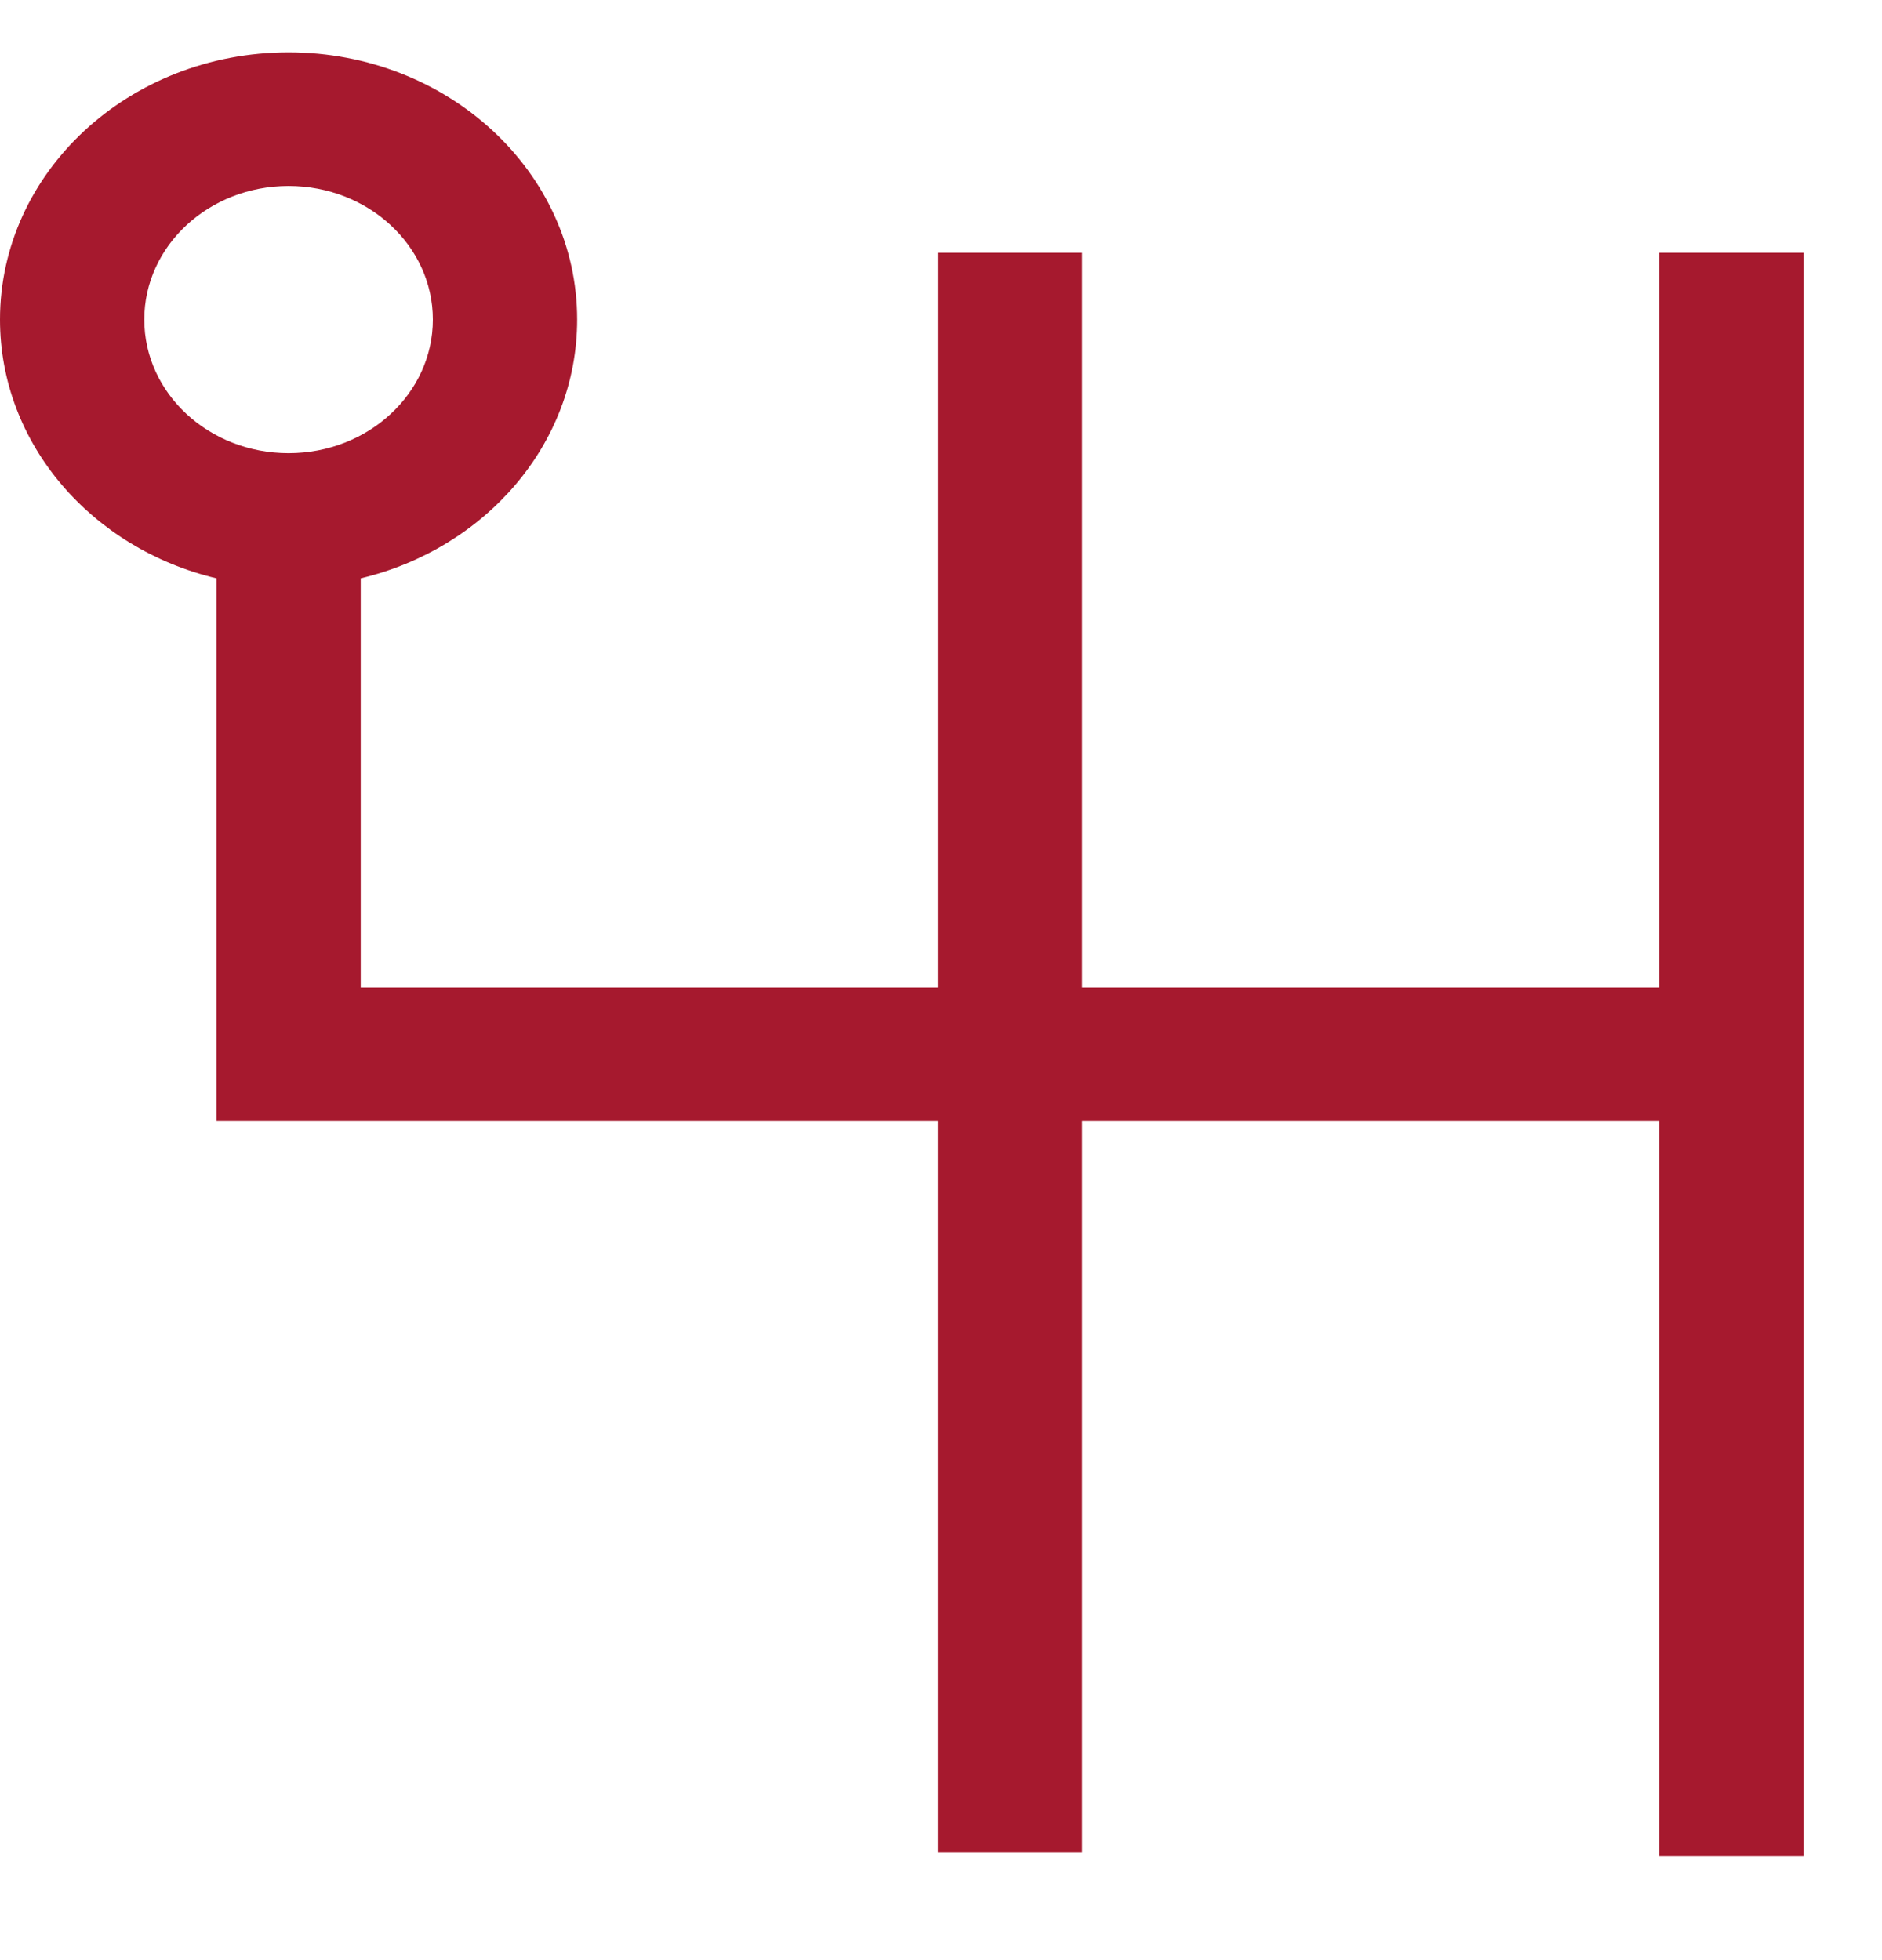 <svg width="24" height="25" viewBox="0 0 24 25" fill="none" xmlns="http://www.w3.org/2000/svg">
<path d="M4.6 7.376C6.187 6.998 7.36 5.664 7.36 4.076C7.36 2.194 5.712 0.668 3.68 0.668C1.648 0.668 0 2.194 0 4.076C0 5.664 1.173 6.998 2.76 7.376V14.298H11.96V23.622H13.8V14.298H21.16V23.669H23V3.224H21.16V12.594H13.8V3.224H11.96V12.594H4.6V7.376ZM5.52 4.076C5.52 5.017 4.696 5.78 3.68 5.78C2.664 5.78 1.84 5.017 1.84 4.076C1.84 3.135 2.664 2.372 3.68 2.372C4.696 2.372 5.52 3.135 5.52 4.076Z" fill="#a6192e"/>
</svg>
